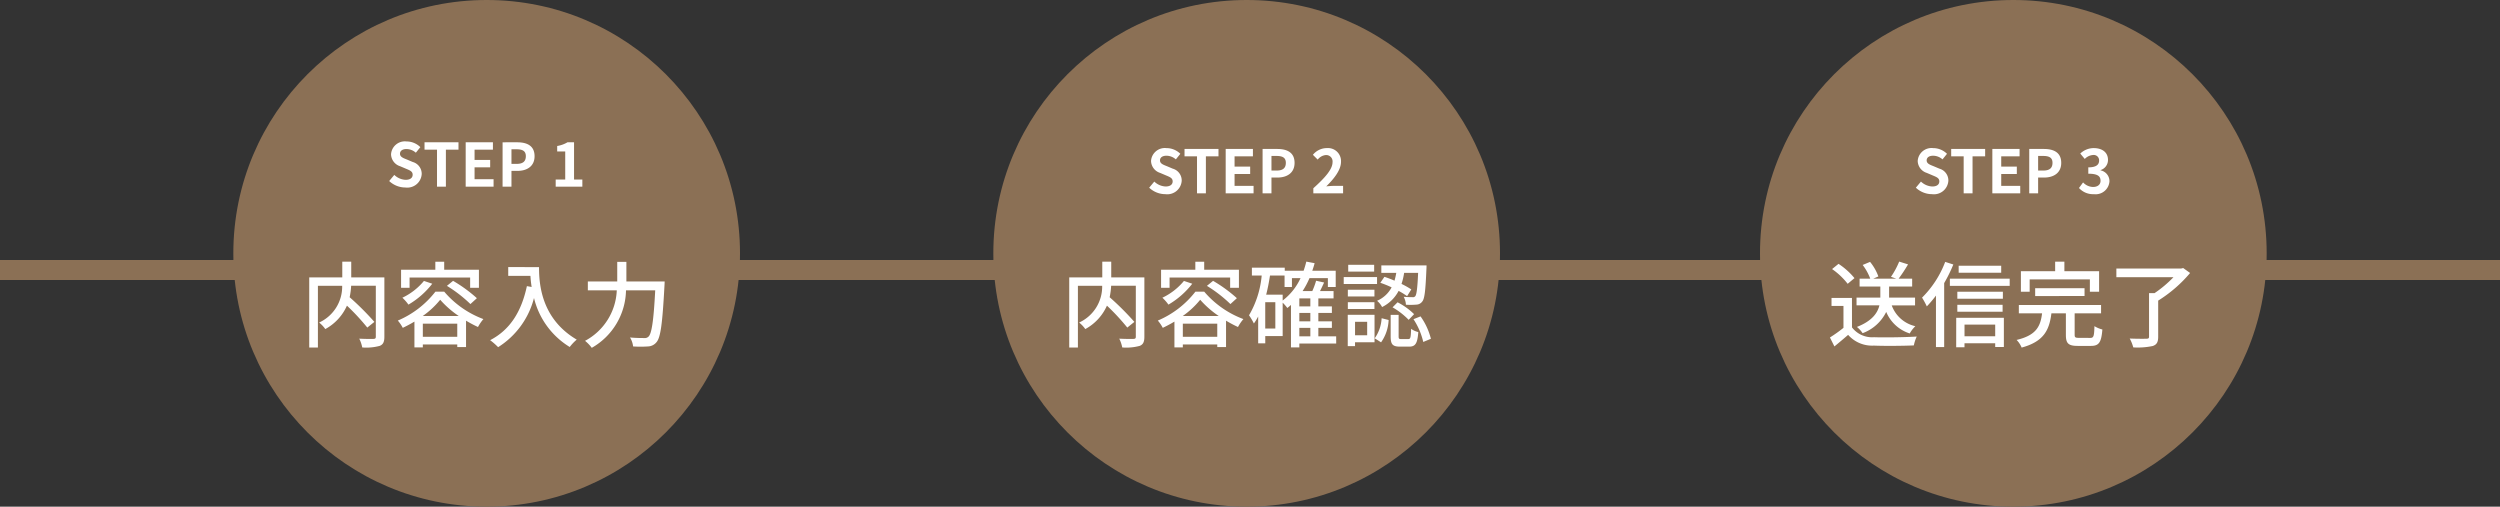 <svg xmlns="http://www.w3.org/2000/svg" width="375" height="76" viewBox="0 0 375 76">
  <rect x="0" y="0" width="375" height="76" fill="#333333" stroke="none"/>
  <g id="グループ_3074" data-name="グループ 3074" transform="translate(-441 -646.286)">
    <rect id="長方形_1984" data-name="長方形 1984" width="366" height="3" transform="translate(450 685.286)" fill="#e7e7e7"/>
    <g id="グループ_3085" data-name="グループ 3085">
      <circle id="楕円形_26" data-name="楕円形 26" cx="38" cy="38" r="38" transform="translate(590 646.286)" fill="#8b7055"/>
      <path id="パス_599" data-name="パス 599" d="M2.808.126A2.167,2.167,0,0,0,5.256-1.89,1.84,1.84,0,0,0,3.915-3.7l-.873-.369C2.475-4.293,2-4.464,2-4.941c0-.441.378-.7.963-.7a2.125,2.125,0,0,1,1.413.549l.675-.837a2.956,2.956,0,0,0-2.088-.855A2.077,2.077,0,0,0,.657-4.86a1.929,1.929,0,0,0,1.35,1.791l.891.378c.594.252,1,.4,1,.9,0,.468-.369.765-1.062.765a2.62,2.62,0,0,1-1.692-.738L.378-.846A3.549,3.549,0,0,0,2.808.126ZM7.551,0H8.883V-5.553h1.89V-6.66H5.679v1.107H7.551Zm4.3,0h4.185V-1.116H13.185V-2.9h2.34V-4.014h-2.34V-5.553h2.754V-6.66H11.853Zm5.535,0H18.72V-2.367h.891c1.431,0,2.574-.684,2.574-2.2,0-1.575-1.134-2.088-2.61-2.088H17.388ZM18.72-3.42V-5.607h.756c.918,0,1.4.261,1.4,1.035S20.439-3.42,19.521-3.42ZM25,0h4.464V-1.116H28.017c-.306,0-.747.036-1.08.072,1.215-1.188,2.214-2.484,2.214-3.69a1.954,1.954,0,0,0-2.1-2.052,2.7,2.7,0,0,0-2.115,1.008l.72.72a1.725,1.725,0,0,1,1.224-.684.956.956,0,0,1,1,1.08c0,1.026-1.071,2.277-2.88,3.9Z" transform="translate(613 675.286)" fill="#fff"/>
    </g>
    <rect id="長方形_1983" data-name="長方形 1983" width="375" height="3" transform="translate(441 685.286)" fill="#8b7055"/>
    <g id="グループ_1698" data-name="グループ 1698" transform="translate(479.348 646.286)">
      <g id="グループ_1634" data-name="グループ 1634" transform="translate(-3 0)">
        <circle id="楕円形_26-2" data-name="楕円形 26" cx="38" cy="38" r="38" transform="translate(-0.348 0)" fill="#8b7055"/>
      </g>
      <g id="グループ_1699" data-name="グループ 1699" transform="translate(18.739 15.217)">
        <g id="グループ_1691" data-name="グループ 1691" transform="translate(0 0)">
          <path id="パス_598" data-name="パス 598" d="M2.808.126A2.167,2.167,0,0,0,5.256-1.89,1.84,1.84,0,0,0,3.915-3.7l-.873-.369C2.475-4.293,2-4.464,2-4.941c0-.441.378-.7.963-.7a2.125,2.125,0,0,1,1.413.549l.675-.837a2.956,2.956,0,0,0-2.088-.855A2.077,2.077,0,0,0,.657-4.86a1.929,1.929,0,0,0,1.35,1.791l.891.378c.594.252,1,.4,1,.9,0,.468-.369.765-1.062.765a2.62,2.62,0,0,1-1.692-.738L.378-.846A3.549,3.549,0,0,0,2.808.126ZM7.551,0H8.883V-5.553h1.89V-6.66H5.679v1.107H7.551Zm4.3,0h4.185V-1.116H13.185V-2.9h2.34V-4.014h-2.34V-5.553h2.754V-6.66H11.853Zm5.535,0H18.72V-2.367h.891c1.431,0,2.574-.684,2.574-2.2,0-1.575-1.134-2.088-2.61-2.088H17.388ZM18.72-3.42V-5.607h.756c.918,0,1.4.261,1.4,1.035S20.439-3.42,19.521-3.42ZM25.353,0h4V-1.071H28.107V-6.66h-.981a4.32,4.32,0,0,1-1.548.558v.819h1.206v4.212H25.353Z" transform="translate(0.913 12.783)" fill="#fff"/>
        </g>
      </g>
    </g>
    <path id="パス_597" data-name="パス 597" d="M12.656-9.394H7.686v-2.352H6.342v2.352H1.386V1.134h1.3V-8.134h3.64A5.931,5.931,0,0,1,2.87-2.618a4.646,4.646,0,0,1,.924.98A7.444,7.444,0,0,0,7.042-5.152a33.513,33.513,0,0,1,3.052,3.29l1.064-.854a42,42,0,0,0-3.71-3.7,11.181,11.181,0,0,0,.224-1.722h3.7V-.5c0,.252-.084.322-.35.336S9.8-.154,8.89-.2A5.226,5.226,0,0,1,9.338,1.12,7.753,7.753,0,0,0,11.956.882c.518-.21.7-.6.7-1.372Zm3.78.028h9.086v1.54h1.316v-2.716H21.63v-1.2H20.3v1.2H15.162v2.716h1.274Zm5.6,1.246a20.334,20.334,0,0,1,3.528,2.73l.966-.882a21.039,21.039,0,0,0-3.57-2.6Zm-3.444-.742a9.418,9.418,0,0,1-3.234,2.52,6.994,6.994,0,0,1,.91,1.036,12.511,12.511,0,0,0,3.57-3.136ZM18.41-3.6a12.762,12.762,0,0,0,2.618-2.436A14.4,14.4,0,0,0,23.814-3.6Zm.014,3.122V-2.45H23.59V-.476Zm1.89-6.776a14.1,14.1,0,0,1-5.642,4.34,5.379,5.379,0,0,1,.742,1.092c.588-.28,1.19-.6,1.75-.938V1.106h1.26V.672H23.59v.392h1.316V-2.9a18.7,18.7,0,0,0,1.792.952,6.631,6.631,0,0,1,.812-1.19,14.235,14.235,0,0,1-5.88-4.116Zm10.92-3.682v1.316h3.332a15.47,15.47,0,0,0,.182,1.666l-.714-.126c-.812,3.794-2.506,6.552-5.516,8.106a9.957,9.957,0,0,1,1.2,1.05A12.347,12.347,0,0,0,35.1-6.3,11.878,11.878,0,0,0,40.46,1.05,6.578,6.578,0,0,1,41.51-.056c-5.334-3.15-5.656-8.344-5.656-10.878ZM48.958-8.778v-2.94H47.586v2.94h-4.41v1.33h4.34A8.986,8.986,0,0,1,42.756.126a5.5,5.5,0,0,1,1.008,1.05A10.134,10.134,0,0,0,48.9-7.448h4.382c-.238,4.578-.532,6.5-1.008,6.944a.786.786,0,0,1-.644.21c-.35,0-1.2,0-2.128-.084A3.28,3.28,0,0,1,49.966.966a16.674,16.674,0,0,0,2.226,0A1.7,1.7,0,0,0,53.48.322c.616-.714.882-2.786,1.19-8.456.014-.182.028-.644.028-.644Z" transform="translate(486 697.286)" fill="#fff"/>
    <path id="パス_600" data-name="パス 600" d="M12.656-9.394H7.686v-2.352H6.342v2.352H1.386V1.134h1.3V-8.134h3.64A5.931,5.931,0,0,1,2.87-2.618a4.646,4.646,0,0,1,.924.98A7.444,7.444,0,0,0,7.042-5.152a33.513,33.513,0,0,1,3.052,3.29l1.064-.854a42,42,0,0,0-3.71-3.7,11.181,11.181,0,0,0,.224-1.722h3.7V-.5c0,.252-.084.322-.35.336S9.8-.154,8.89-.2A5.226,5.226,0,0,1,9.338,1.12,7.753,7.753,0,0,0,11.956.882c.518-.21.7-.6.7-1.372Zm3.78.028h9.086v1.54h1.316v-2.716H21.63v-1.2H20.3v1.2H15.162v2.716h1.274Zm5.6,1.246a20.334,20.334,0,0,1,3.528,2.73l.966-.882a21.039,21.039,0,0,0-3.57-2.6Zm-3.444-.742a9.418,9.418,0,0,1-3.234,2.52,6.994,6.994,0,0,1,.91,1.036,12.511,12.511,0,0,0,3.57-3.136ZM18.41-3.6a12.762,12.762,0,0,0,2.618-2.436A14.4,14.4,0,0,0,23.814-3.6Zm.014,3.122V-2.45H23.59V-.476Zm1.89-6.776a14.1,14.1,0,0,1-5.642,4.34,5.379,5.379,0,0,1,.742,1.092c.588-.28,1.19-.6,1.75-.938V1.106h1.26V.672H23.59v.392h1.316V-2.9a18.7,18.7,0,0,0,1.792.952,6.631,6.631,0,0,1,.812-1.19,14.235,14.235,0,0,1-5.88-4.116ZM35.9-1.82h1.652V-.546H35.9ZM33.4-6.8H30.926c.238-.91.42-1.89.574-2.87h2.184v1.722H34.79v-1.33h1.288A8.889,8.889,0,0,1,33.4-5.922ZM32.3-1.722H30.786V-5.67H32.3Zm5.25-3.318H35.9v-1.2h1.652Zm0,2.24H35.9V-4.06h1.652ZM41.426-.546H38.752V-1.82h2.03V-2.8h-2.03V-4.06h2.03v-.98h-2.03v-1.2h2.282V-7.336H39c.21-.406.42-.854.616-1.288l-1.2-.266a10.677,10.677,0,0,1-.574,1.554H36.386a12.244,12.244,0,0,0,1.036-1.946H40.18v1.33h1.176v-2.436H37.842c.126-.364.252-.742.35-1.134l-1.246-.238a14.161,14.161,0,0,1-.406,1.372H33.712v-.462H28.784v1.176h1.47a14.265,14.265,0,0,1-1.9,5.964,9.448,9.448,0,0,1,.728,1.232,7.781,7.781,0,0,0,.644-1.05V.5h1.064V-.588H33.4V-5.6a6.459,6.459,0,0,1,.7.8q.273-.21.546-.462v6.37H35.9V.532h5.53Zm6.622-8.036a15.344,15.344,0,0,1,1.694.686A4.482,4.482,0,0,1,47.558-5.88a3.021,3.021,0,0,1,.756.938,5.605,5.605,0,0,0,2.478-2.422,10.8,10.8,0,0,1,1.274.784l.63-1.008a13.16,13.16,0,0,0-1.47-.826,9.457,9.457,0,0,0,.392-1.652h2.1c-.1,2.352-.238,3.248-.42,3.486a.453.453,0,0,1-.448.154c-.21,0-.728,0-1.3-.056a2.767,2.767,0,0,1,.336,1.19,11.037,11.037,0,0,0,1.568-.014,1.134,1.134,0,0,0,.882-.462c.364-.42.49-1.666.63-4.9.014-.154.014-.518.014-.518H48.2v1.12h2.24A10.757,10.757,0,0,1,50.176-8.9a15.709,15.709,0,0,0-1.512-.574ZM49.882-4.9A11.007,11.007,0,0,1,52.3-3.024l.812-.854a9.982,9.982,0,0,0-2.478-1.778Zm-2.758-6.384H43.232v1.022h3.892Zm.434,1.848h-5V-8.4h5Zm-.392,1.9h-3.99v1.008h3.99Zm-3.99,2.884h3.99V-5.67h-3.99Zm2.9,1.918V-.714h-1.82V-2.73ZM47.18-3.78H43.162v4.7h1.092V.336H47.18ZM48.16.35A6.207,6.207,0,0,0,49.294-3l-1.05-.266a5.758,5.758,0,0,1-1.036,3.01ZM51.2-.14c-.35,0-.406-.056-.406-.406v-3.22H49.6V-.532C49.6.63,49.868.994,51,.994h1.372c.924,0,1.246-.448,1.372-2.184a2.929,2.929,0,0,1-1.078-.49c-.042,1.358-.1,1.54-.434,1.54Zm1.82-2.982A10.416,10.416,0,0,1,54.488.294l1.148-.476a9.973,9.973,0,0,0-1.554-3.36Z" transform="translate(600 697.286)" fill="#fff"/>
    <g id="グループ_3086" data-name="グループ 3086" transform="translate(5)">
      <g id="グループ_1704" data-name="グループ 1704" transform="translate(699.652 646.286)">
        <g id="グループ_1694" data-name="グループ 1694" transform="translate(0 0)">
          <circle id="楕円形_26-3" data-name="楕円形 26" cx="38" cy="38" r="38" transform="translate(0.348 0)" fill="#8b7055"/>
        </g>
        <g id="グループ_1703" data-name="グループ 1703" transform="translate(20.652 16.305)">
          <g id="グループ_1695" data-name="グループ 1695" transform="translate(0 0)">
            <path id="パス_601" data-name="パス 601" d="M2.808.126A2.167,2.167,0,0,0,5.256-1.89,1.84,1.84,0,0,0,3.915-3.7l-.873-.369C2.475-4.293,2-4.464,2-4.941c0-.441.378-.7.963-.7a2.125,2.125,0,0,1,1.413.549l.675-.837a2.956,2.956,0,0,0-2.088-.855A2.077,2.077,0,0,0,.657-4.86a1.929,1.929,0,0,0,1.35,1.791l.891.378c.594.252,1,.4,1,.9,0,.468-.369.765-1.062.765a2.62,2.62,0,0,1-1.692-.738L.378-.846A3.549,3.549,0,0,0,2.808.126ZM7.551,0H8.883V-5.553h1.89V-6.66H5.679v1.107H7.551Zm4.3,0h4.185V-1.116H13.185V-2.9h2.34V-4.014h-2.34V-5.553h2.754V-6.66H11.853Zm5.535,0H18.72V-2.367h.891c1.431,0,2.574-.684,2.574-2.2,0-1.575-1.134-2.088-2.61-2.088H17.388ZM18.72-3.42V-5.607h.756c.918,0,1.4.261,1.4,1.035S20.439-3.42,19.521-3.42ZM27.081.126a2.08,2.08,0,0,0,2.34-1.935,1.664,1.664,0,0,0-1.332-1.638v-.045A1.578,1.578,0,0,0,29.2-5.013c0-1.143-.873-1.773-2.16-1.773a2.955,2.955,0,0,0-2,.819l.675.81a1.9,1.9,0,0,1,1.26-.594.8.8,0,0,1,.891.837c0,.594-.4,1.017-1.62,1.017v.954c1.449,0,1.836.4,1.836,1.062,0,.594-.459.927-1.134.927a2.116,2.116,0,0,1-1.485-.684L24.849-.8A2.831,2.831,0,0,0,27.081.126Z" transform="translate(2.695 12.695)" fill="#fff"/>
          </g>
        </g>
      </g>
      <path id="パス_602" data-name="パス 602" d="M13.258-5.194V-6.356H9.366V-8.022h3.458V-9.2h-2.03a23.728,23.728,0,0,0,1.414-2.142l-1.33-.42A11.976,11.976,0,0,1,9.646-9.478l.8.28H6.986l.77-.336A7.466,7.466,0,0,0,6.51-11.718L5.4-11.256A7.966,7.966,0,0,1,6.538-9.2h-1.6v1.176H8.05v1.666H4.48v1.162H7.91C7.644-4.074,6.832-2.856,4.536-1.96a4.089,4.089,0,0,1,.854.938A6.411,6.411,0,0,0,8.932-4.214,5.7,5.7,0,0,0,12.46-.98a4.837,4.837,0,0,1,.84-1.092A4.925,4.925,0,0,1,9.758-5.194ZM4.172-9.282a10.676,10.676,0,0,0-2.394-2.142l-.966.784A10.518,10.518,0,0,1,3.15-8.428ZM3.794-6.314H.728v1.2H2.52v3.29A21.1,21.1,0,0,1,.49-.378L1.162.966C1.89.364,2.562-.2,3.22-.77A4.794,4.794,0,0,0,7.084.84c1.6.07,4.41.042,5.992-.028a5.93,5.93,0,0,1,.434-1.33c-1.75.112-4.858.154-6.412.1a3.807,3.807,0,0,1-3.3-1.47Zm22.386-4.83H19.8v1.05H26.18Zm-8.4-.574a15.063,15.063,0,0,1-3.472,5.362,12.353,12.353,0,0,1,.714,1.316,16.376,16.376,0,0,0,1.372-1.624V1.064h1.232v-9.6A22.327,22.327,0,0,0,19-11.326Zm7.5,9.408V-.56H20.678V-2.31Zm-5.852,3.4h1.246V.49h4.606v.56h1.3V-3.332H19.432ZM19.6-4.242h6.79V-5.278H19.6Zm6.832-3H19.6v1.05h6.832ZM18.48-9.2V-8.12h8.974V-9.2Zm11.97.112h9.03v1.848h1.386v-3.08H35.658v-1.428H34.272v1.428H29.134v3.08H30.45Zm8.232,2.492V-7.77H31.276v1.176ZM37.828-.322c-.532,0-.63-.07-.63-.476V-4H41.16V-5.25H28.826V-4h3.486c-.238,1.932-.854,3.29-3.822,3.99a3.555,3.555,0,0,1,.756,1.148C32.606.224,33.4-1.526,33.712-4h2.17v3.22c0,1.274.35,1.666,1.778,1.666h1.988c1.19,0,1.554-.518,1.708-2.464a4.121,4.121,0,0,1-1.19-.5c-.042,1.54-.126,1.764-.63,1.764ZM53.48-10.794l-.294.07h-9.73v1.3h8.568a17.5,17.5,0,0,1-2.842,2.394h-.826V-.5c0,.238-.1.308-.392.308-.322.014-1.414.014-2.506-.028a5.865,5.865,0,0,1,.532,1.33A11.012,11.012,0,0,0,48.916.9c.6-.21.812-.588.812-1.386V-5.908a20.349,20.349,0,0,0,4.788-4.144Z" transform="translate(710 697.286)" fill="#fff"/>
    </g>
  </g>
</svg>
